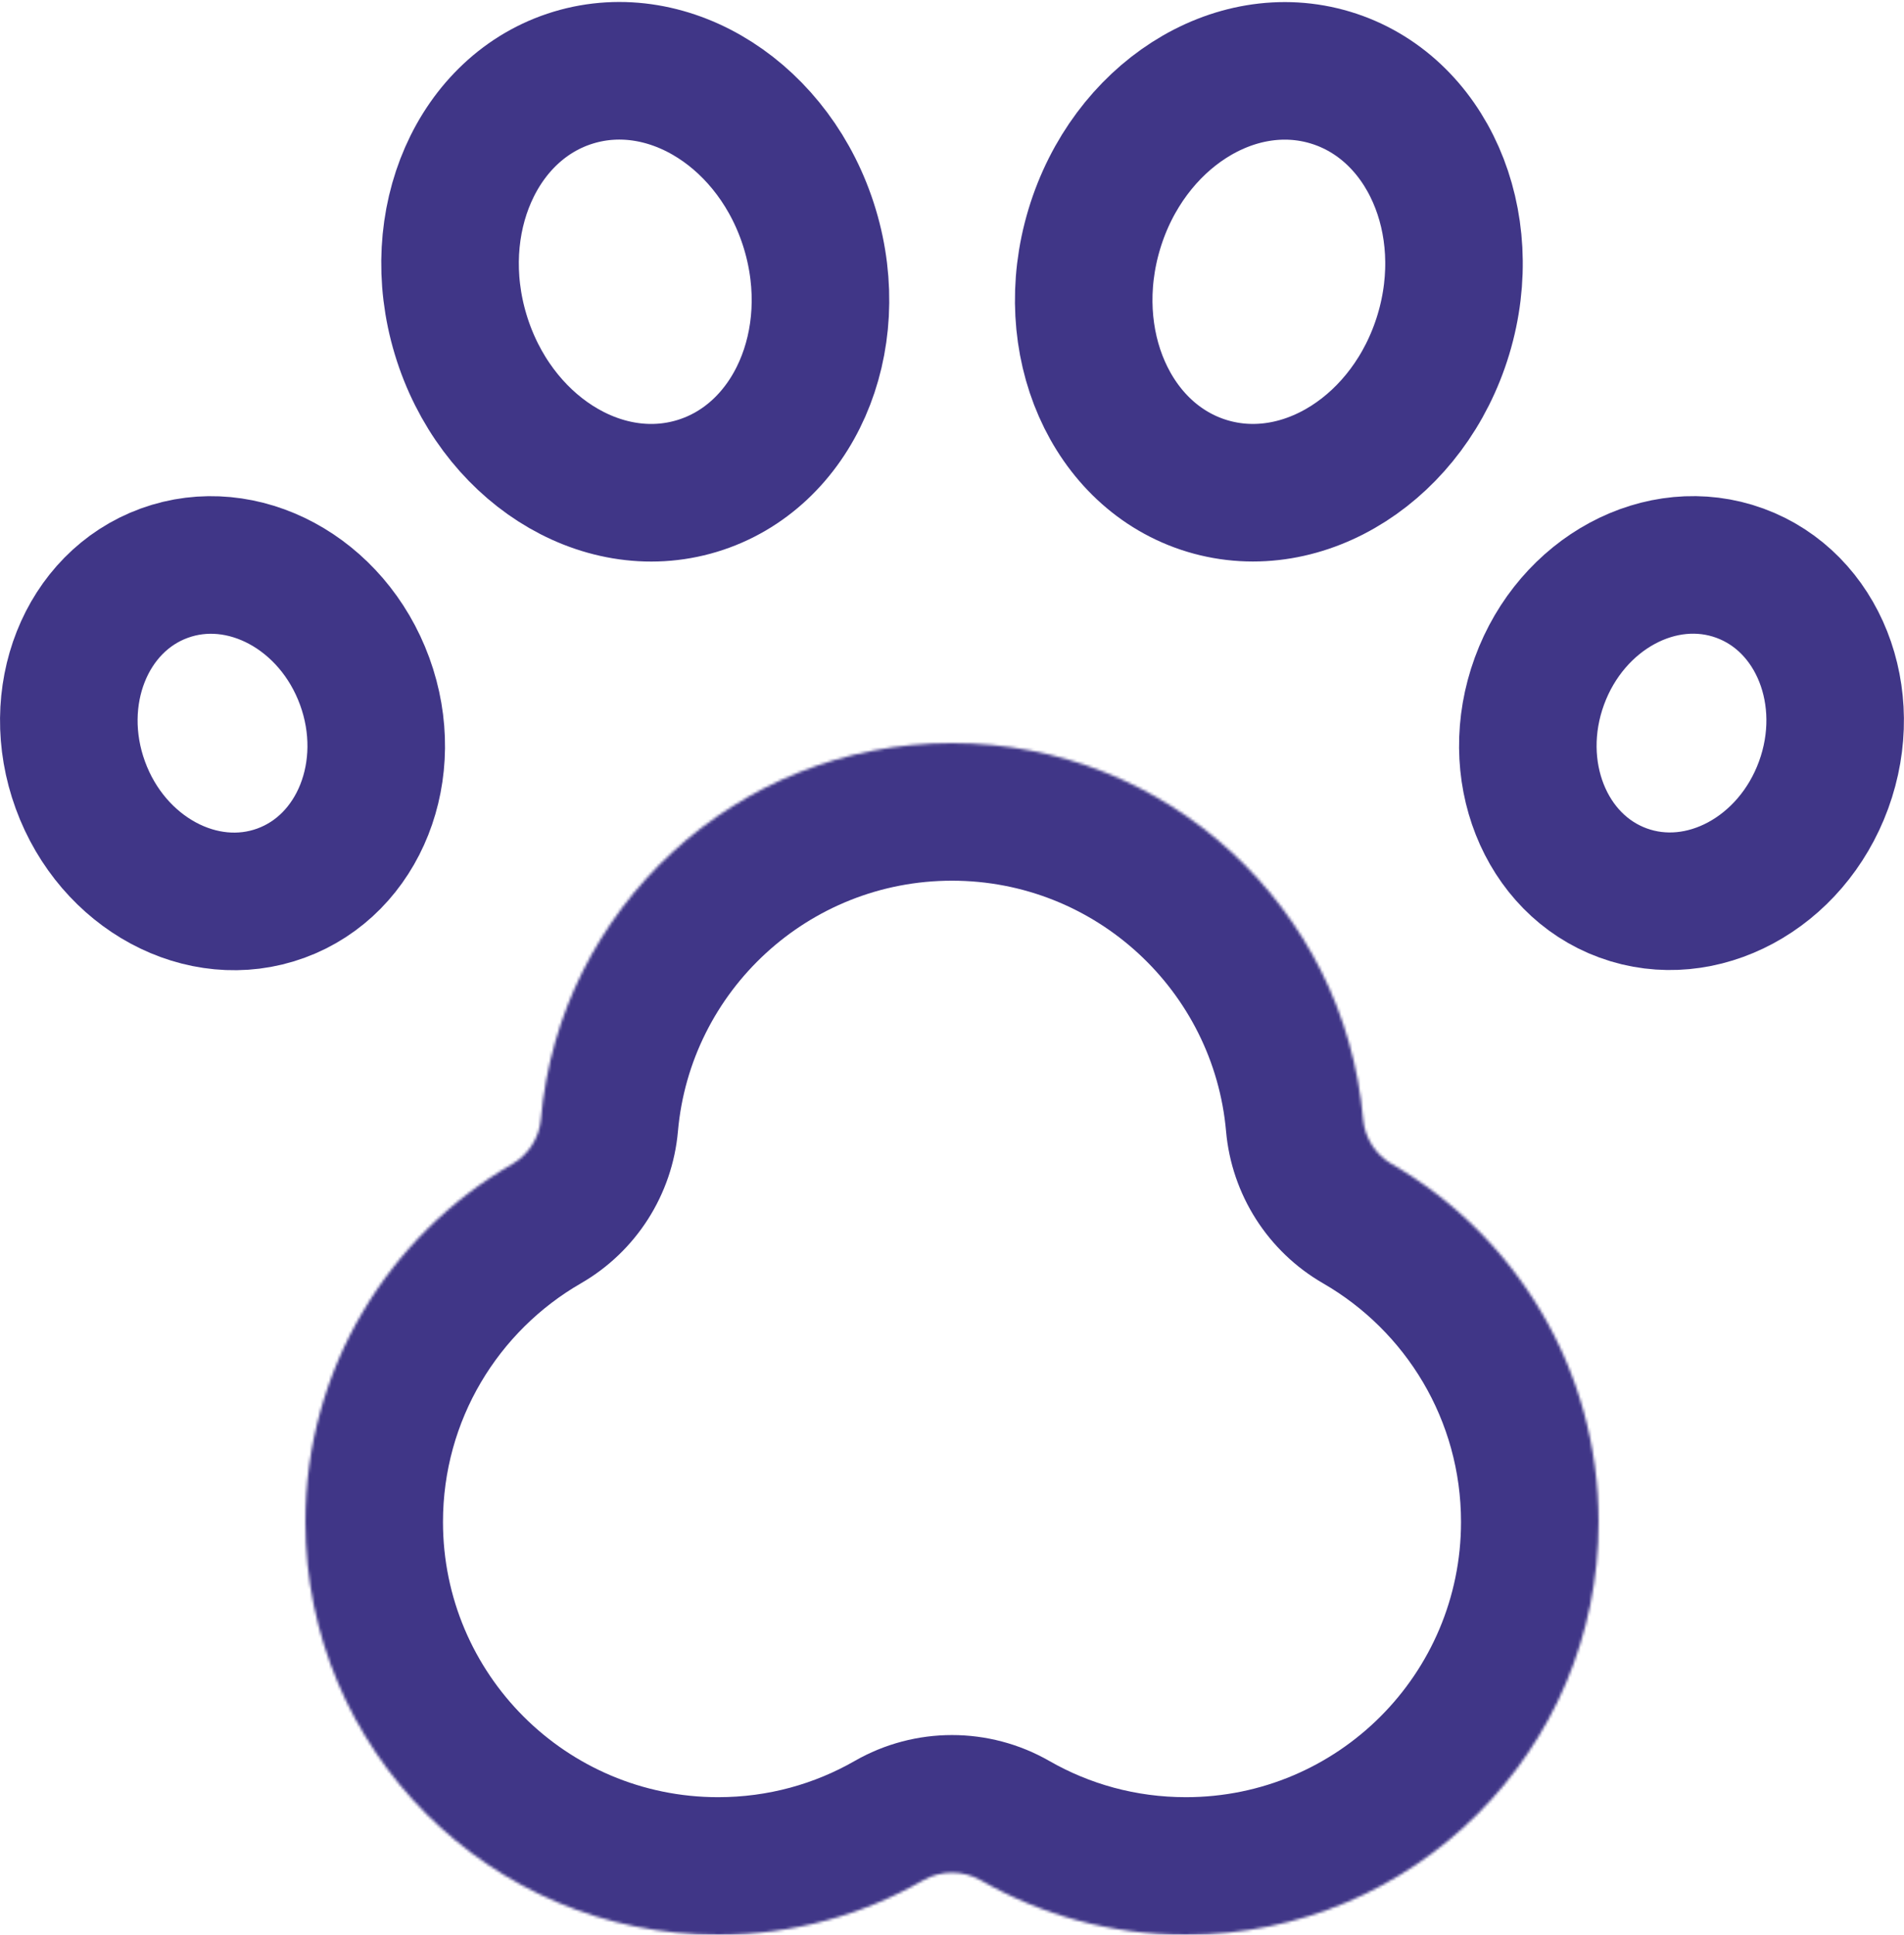<svg width="692" height="703" viewBox="0 0 692 703" fill="none" xmlns="http://www.w3.org/2000/svg">
<mask id="path-1-inside-1_41_173" fill="white">
<path d="M346 269.996C267.658 269.996 203.346 330.054 196.589 406.641C195.989 413.435 192.087 419.553 186.178 422.96C141.245 448.871 111 497.401 111 552.996C111 635.839 178.157 702.996 261 702.996C288.12 702.996 313.557 695.797 335.509 683.208C341.987 679.494 350.013 679.494 356.491 683.208C378.443 695.797 403.88 702.996 431 702.996C513.843 702.996 581 635.839 581 552.996C581 497.402 550.756 448.871 505.823 422.96C499.914 419.553 496.012 413.435 495.412 406.641C488.655 330.054 424.342 269.996 346 269.996Z"/>
</mask>
<path d="M505.823 422.96L480.846 466.275L505.823 422.96ZM495.412 406.641L545.219 402.247L495.412 406.641ZM335.509 683.208L360.383 726.582L335.509 683.208ZM356.491 683.208L331.617 726.582L356.491 683.208ZM196.589 406.641L146.782 402.247L196.589 406.641ZM186.178 422.96L161.201 379.646L186.178 422.96ZM346 269.996V319.996C293.8 319.996 250.895 360.029 246.395 411.035L196.589 406.641L146.782 402.247C155.796 300.079 241.517 219.996 346 219.996V269.996ZM186.178 422.96L211.155 466.275C181.069 483.624 161 515.996 161 552.996H111H61C61 478.807 101.421 414.118 161.201 379.646L186.178 422.96ZM111 552.996H161C161 608.225 205.772 652.996 261 652.996V702.996V752.996C150.543 752.996 61 663.453 61 552.996H111ZM261 702.996V652.996C279.161 652.996 296.051 648.198 310.635 639.835L335.509 683.208L360.383 726.582C331.064 743.396 297.079 752.996 261 752.996V702.996ZM356.491 683.208L381.365 639.835C395.949 648.198 412.839 652.996 431 652.996V702.996V752.996C394.921 752.996 360.936 743.396 331.617 726.582L356.491 683.208ZM431 702.996V652.996C486.228 652.996 531 608.225 531 552.996H581H631C631 663.453 541.457 752.996 431 752.996V702.996ZM581 552.996H531C531 515.996 510.931 483.624 480.846 466.275L505.823 422.96L530.8 379.646C590.58 414.118 631 478.807 631 552.996H581ZM495.412 406.641L445.606 411.035C441.106 360.03 398.201 319.996 346 319.996V269.996V219.996C450.483 219.996 536.205 300.079 545.219 402.247L495.412 406.641ZM505.823 422.96L480.846 466.275C460.805 454.718 447.638 434.072 445.606 411.035L495.412 406.641L545.219 402.247C544.385 392.798 539.023 384.388 530.8 379.646L505.823 422.96ZM335.509 683.208L310.635 639.835C332.519 627.285 359.481 627.285 381.365 639.835L356.491 683.208L331.617 726.582C340.545 731.702 351.455 731.702 360.383 726.582L335.509 683.208ZM196.589 406.641L246.395 411.035C244.363 434.072 231.196 454.719 211.155 466.275L186.178 422.96L161.201 379.646C152.978 384.388 147.616 392.798 146.782 402.247L196.589 406.641Z" fill="#403687" mask="url(#path-1-inside-1_41_173)"/>
<ellipse cx="55" cy="61.875" rx="55" ry="61.875" transform="matrix(-0.939 -0.343 -0.343 0.939 684 227.125)" stroke="#403687" stroke-width="50"/>
<ellipse cx="66.286" cy="77.519" rx="66.286" ry="77.519" transform="matrix(-0.957 -0.289 -0.289 0.957 547 47.359)" stroke="#403687" stroke-width="50"/>
<ellipse cx="80.875" cy="266.402" rx="55" ry="61.875" transform="rotate(-20.043 80.875 266.402)" stroke="#403687" stroke-width="50"/>
<ellipse cx="230.882" cy="102.38" rx="66.286" ry="77.519" transform="rotate(-16.82 230.882 102.38)" stroke="#403687" stroke-width="50"/>
</svg>
